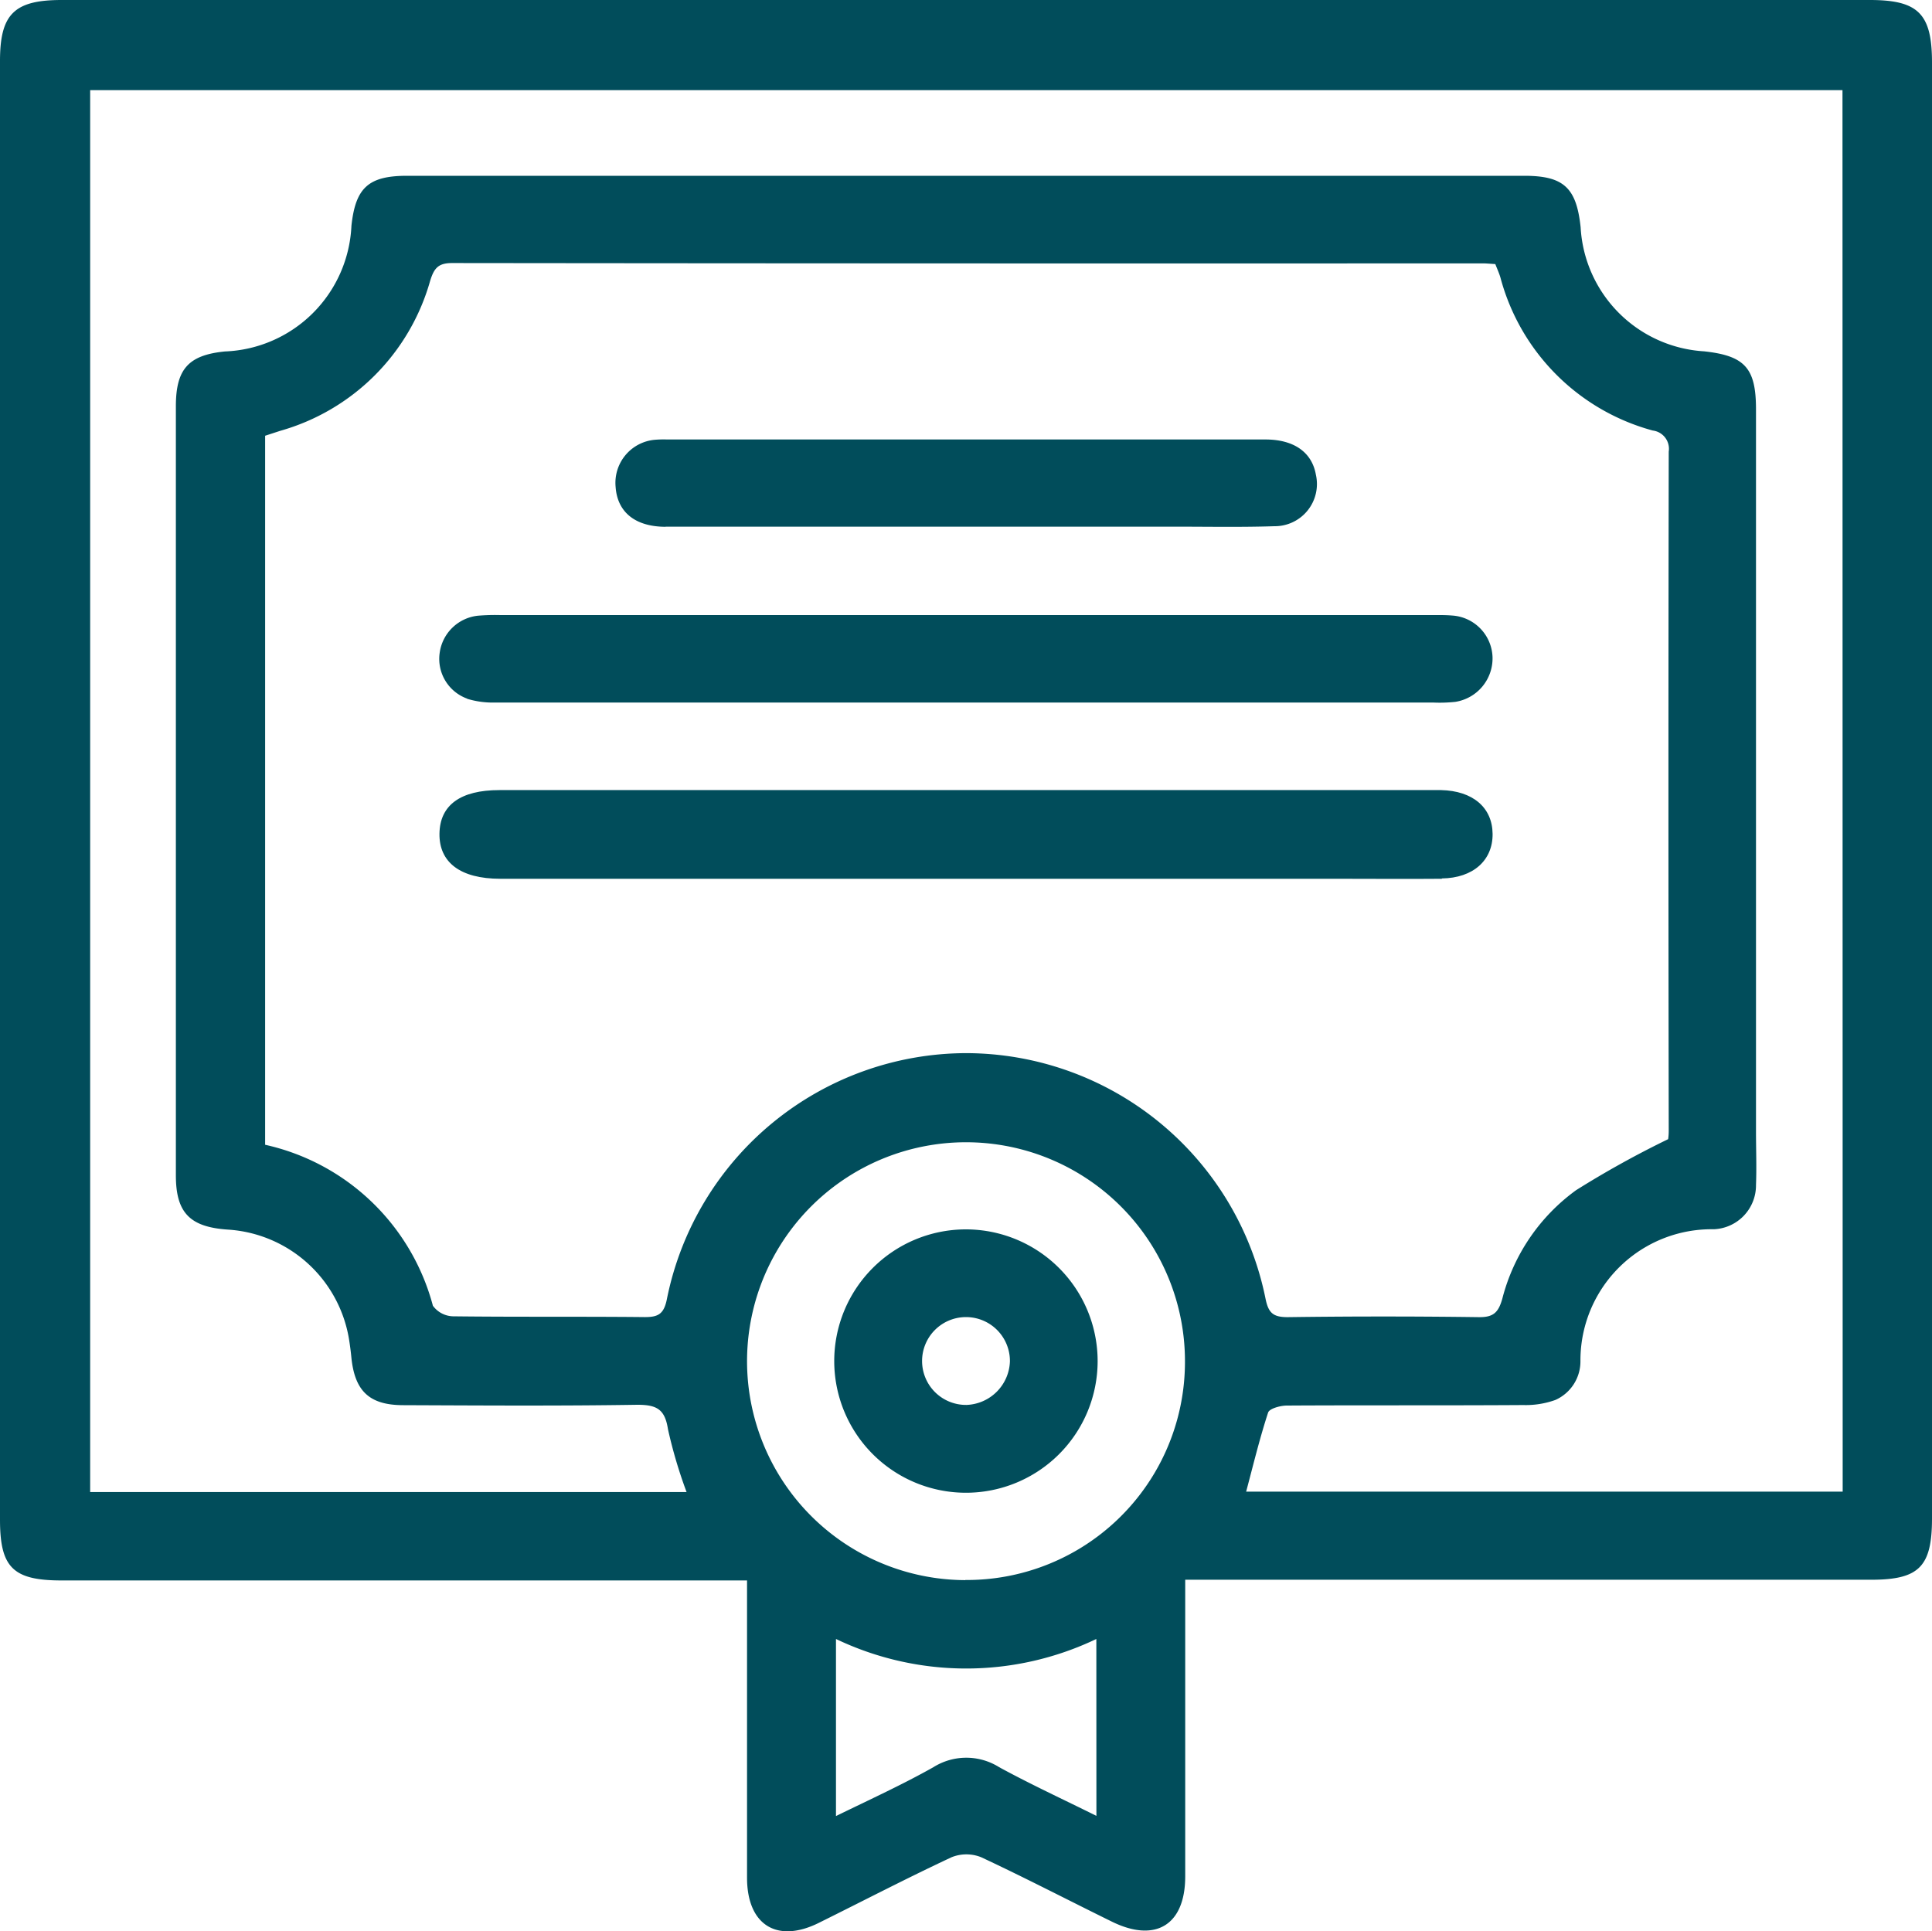 <svg xmlns="http://www.w3.org/2000/svg" xmlns:xlink="http://www.w3.org/1999/xlink" id="Grupo_9326" data-name="Grupo 9326" width="30" height="29.989" viewBox="0 0 30 29.989"><defs><clipPath id="clip-path"><rect id="Rect&#xE1;ngulo_3611" data-name="Rect&#xE1;ngulo 3611" width="30" height="29.989" fill="#014d5b"></rect></clipPath></defs><g id="Grupo_9105" data-name="Grupo 9105" clip-path="url(#clip-path)"><path id="Trazado_4542" data-name="Trazado 4542" d="M29.034,0H.958C.221,0,0,.218,0,.947Q0,12.271,0,23.6c0,.741.2.943.952.944H11.6v.4q0,2.108,0,4.217c0,.733.465,1.024,1.116.7.686-.34,1.366-.694,2.059-1.018a.614.614,0,0,1,.462,0c.684.32,1.353.668,2.029,1s1.137.053,1.138-.7q0-2.108,0-4.217v-.393H29.055c.742,0,.945-.2.945-.951Q30,12.279,30,.971C30,.213,29.787,0,29.034,0M17.025,28.2c-.528-.262-1.028-.493-1.51-.756a.96.96,0,0,0-1.021,0c-.479.27-.983.5-1.513.759v-2.75a4.685,4.685,0,0,0,4.043,0Zm-2.036-3.661A3.4,3.4,0,1,1,18.4,21.171a3.387,3.387,0,0,1-3.411,3.366M15,16.355a4.752,4.752,0,0,0-4.644,3.817c-.047.238-.137.284-.353.282-.99-.01-1.98,0-2.97-.012a.4.4,0,0,1-.311-.164,3.474,3.474,0,0,0-2.605-2.5V6.767l.233-.076A3.372,3.372,0,0,0,6.68,4.359c.06-.193.125-.274.339-.274q8,.009,16,.005c.063,0,.127.007.2.011.027.07.058.137.079.207a3.356,3.356,0,0,0,2.366,2.378.286.286,0,0,1,.248.328q-.009,5.271,0,10.542a.915.915,0,0,1-.009.135,15,15,0,0,0-1.429.792,3,3,0,0,0-1.146,1.685c-.06.211-.135.29-.363.287q-1.485-.02-2.97,0c-.227,0-.3-.065-.345-.292A4.752,4.752,0,0,0,15,16.355m13.613,6.81H19.35c.111-.416.21-.827.341-1.228.02-.062.188-.108.287-.109,1.225-.007,2.449,0,3.674-.008a1.362,1.362,0,0,0,.5-.079.656.656,0,0,0,.389-.609,2.036,2.036,0,0,1,2.067-2.042.682.682,0,0,0,.659-.688c.011-.277,0-.554,0-.831q0-5.608,0-11.215c0-.64-.172-.831-.806-.9a2.043,2.043,0,0,1-1.917-1.926c-.065-.616-.263-.8-.877-.8H6.32c-.6,0-.8.187-.863.777A2.045,2.045,0,0,1,3.493,5.458c-.565.056-.761.272-.762.846q0,5.975,0,11.95c0,.579.217.8.8.841a2.036,2.036,0,0,1,1.893,1.732c.013.084.024.169.032.253.052.522.279.74.8.742,1.214.005,2.428.013,3.642-.006.3,0,.426.069.474.378a7.325,7.325,0,0,0,.289.977H1.4V1.4h27.21Z" transform="translate(0 0)" fill="#014d5b"></path><path id="Trazado_4543" data-name="Trazado 4543" d="M95.518,145.139c.486-.006.792-.281.788-.692s-.309-.669-.8-.68H80.884c-.605,0-.925.233-.931.677s.322.7.944.7H93.858c.553,0,1.107.005,1.66,0" transform="translate(-73.129 -131.497)" fill="#014d5b"></path><path id="Trazado_4544" data-name="Trazado 4544" d="M80.362,113.242a1.355,1.355,0,0,0,.437.058q3.655,0,7.309,0h7.246a2.326,2.326,0,0,0,.35-.01.684.684,0,0,0,.58-.695.67.67,0,0,0-.628-.646c-.106-.009-.213-.007-.319-.007H80.878a3.168,3.168,0,0,0-.351.01.671.671,0,0,0-.592.579.656.656,0,0,0,.426.708" transform="translate(-73.108 -102.39)" fill="#014d5b"></path><path id="Trazado_4545" data-name="Trazado 4545" d="M112.767,81.29q2.315,0,4.63,0h3.289c.511,0,1.022.01,1.532-.007a.655.655,0,0,0,.646-.8c-.061-.348-.34-.547-.785-.547q-4.646,0-9.292,0a1.6,1.6,0,0,0-.191.005.671.671,0,0,0-.606.729c.026.391.3.621.777.622" transform="translate(-102.431 -73.111)" fill="#014d5b"></path><path id="Trazado_4546" data-name="Trazado 4546" d="M153.842,223.707a2.045,2.045,0,1,0,2.051,2.045,2.047,2.047,0,0,0-2.051-2.045m.018,2.726a.682.682,0,1,1,.671-.677.7.7,0,0,1-.671.677" transform="translate(-138.849 -204.615)" fill="#014d5b"></path></g></svg>